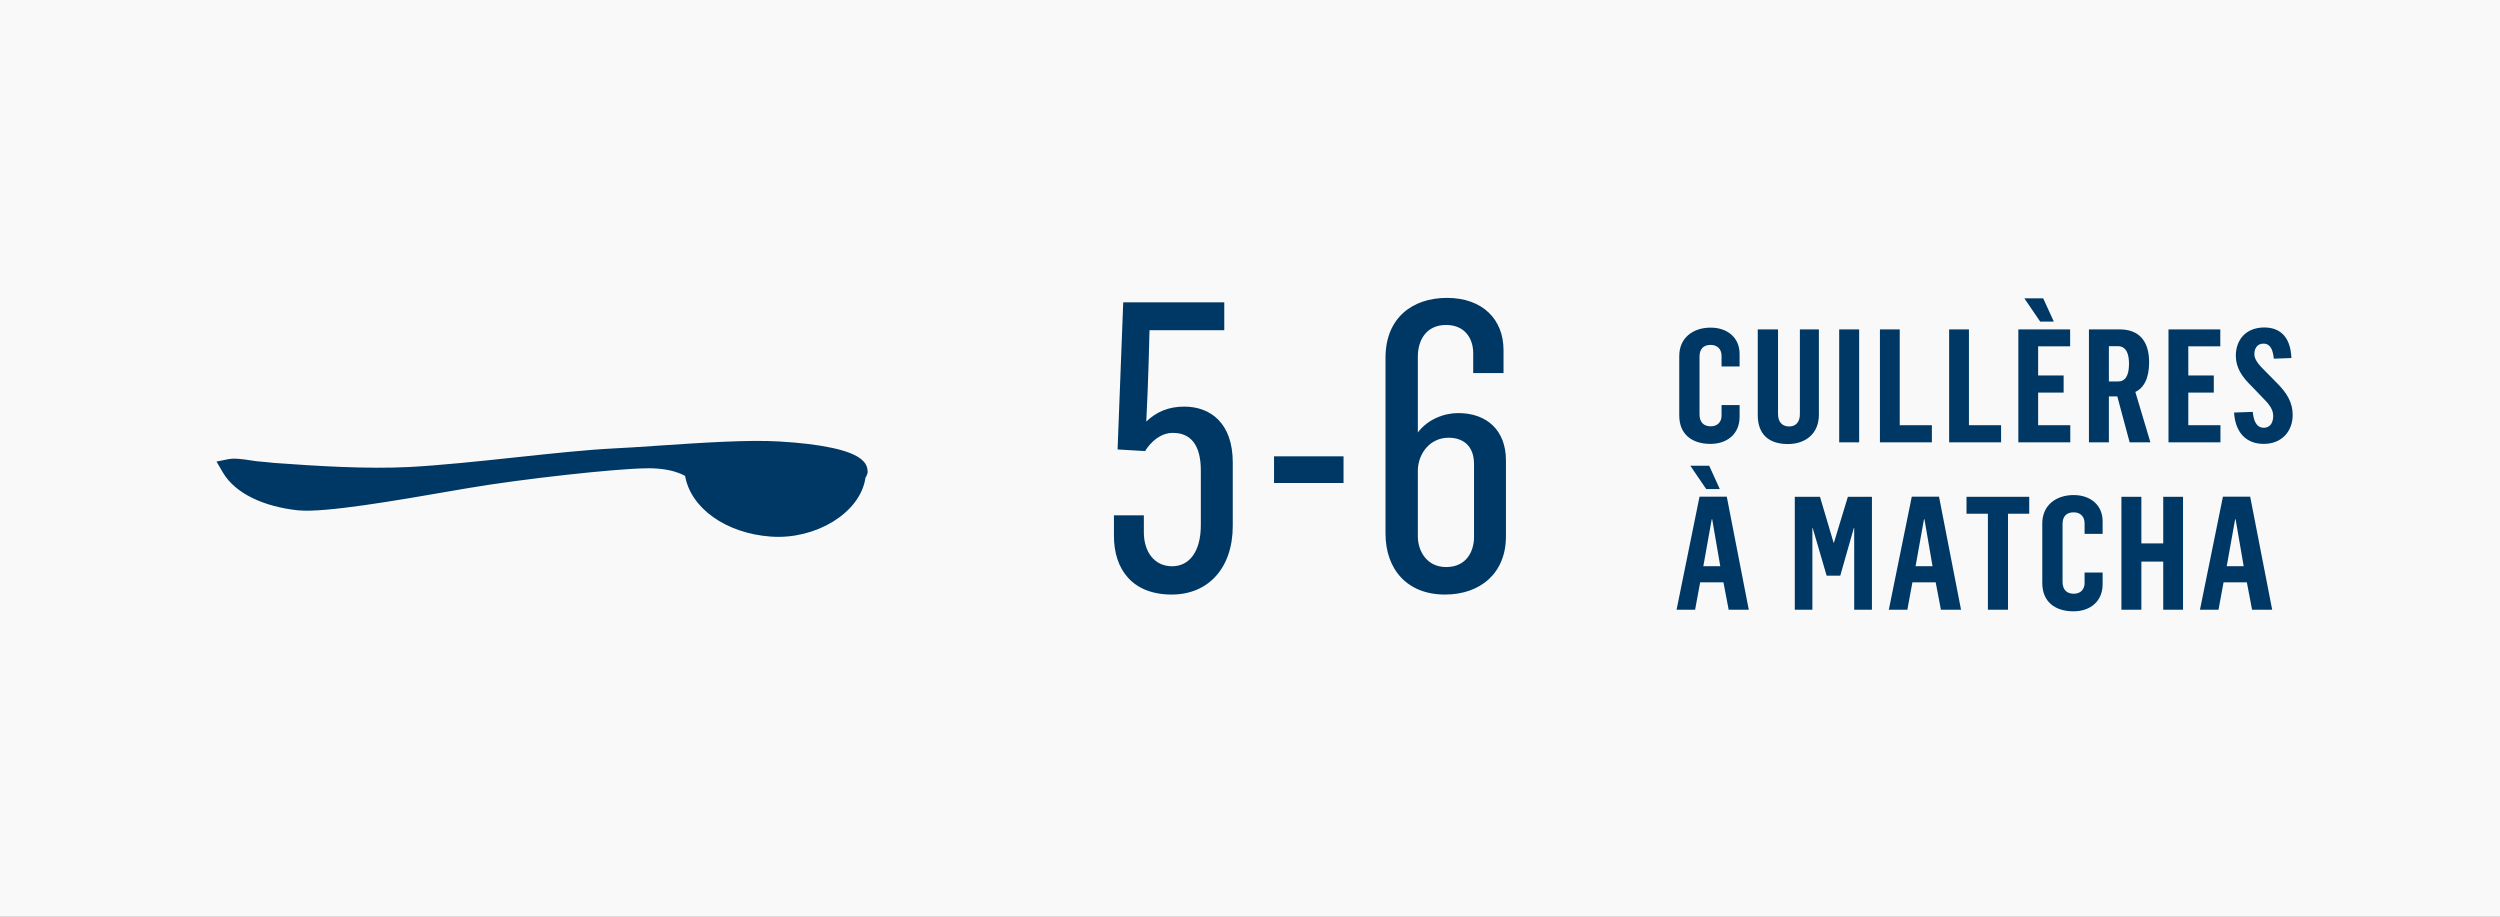 <svg xmlns="http://www.w3.org/2000/svg" fill="none" viewBox="0 0 390 143" height="143" width="390">
<rect x="0" y="0" width="390" height="143" fill="#808080" stroke="none"/>
<rect fill="#F9F9F9" transform="matrix(1 0 0 -1 0 143)" height="143" width="390"></rect>
<path fill="#003865" d="M182.79 92.75C188.465 92.75 192.311 88.651 192.311 82.031V72.132C192.311 66.016 188.843 63.431 184.745 63.431C182.286 63.431 180.395 64.251 178.818 65.764C179.134 59.963 179.323 51.704 179.323 51.515H190.987V47.164H175.224L174.342 70.115L178.629 70.367C179.575 68.853 181.088 67.529 182.98 67.529C185.754 67.529 187.33 69.421 187.33 73.393V81.905C187.33 86.192 185.439 88.336 182.853 88.336C180.016 88.336 178.44 86.003 178.44 83.04V80.392H173.774V83.607C173.774 88.778 176.611 92.75 182.79 92.75ZM198.748 75.348H209.592V71.186H198.748V75.348ZM225.408 92.75C231.019 92.75 234.928 89.345 234.928 83.67V71.817C234.928 67.151 231.965 64.44 227.488 64.44C225.218 64.44 222.696 65.449 221.183 67.466V55.613C221.183 53.217 222.381 50.695 225.597 50.695C228.497 50.695 229.821 52.776 229.821 55.108V58.198H234.55V54.604C234.55 49.875 231.334 46.471 225.723 46.471C220.3 46.471 216.139 49.623 216.139 55.802V83.229C216.139 88.841 219.544 92.75 225.408 92.75ZM225.597 88.462C222.57 88.462 221.183 85.94 221.183 83.67V73.33C221.246 70.745 223.075 68.286 225.975 68.286C228.308 68.286 229.947 69.61 229.947 72.384V83.796C229.947 85.94 228.812 88.462 225.597 88.462Z"></path>
<path fill="#003865" d="M266.831 69.247C269.475 69.247 271.378 67.666 271.378 65.022V63.193H268.561V64.849C268.561 65.837 267.919 66.504 266.881 66.504C265.769 66.504 265.126 65.862 265.126 64.651V55.608C265.126 54.545 265.645 53.804 266.856 53.804C267.919 53.804 268.561 54.471 268.561 55.509V57.164H271.378V55.212C271.378 52.643 269.45 51.111 266.856 51.111C264.089 51.111 261.964 52.717 261.964 55.534V64.824C261.964 67.789 263.99 69.247 266.831 69.247ZM278.904 69.272C281.696 69.272 283.772 67.616 283.747 64.651V51.383H280.782V64.626C280.782 65.763 280.214 66.529 279.102 66.529C278.113 66.529 277.372 65.911 277.372 64.602V51.383H274.209V64.75C274.209 67.839 276.038 69.272 278.904 69.272ZM286.914 69H290.027V51.383H286.914V69ZM293.269 69H301.374V66.331H296.358V51.383H293.269V69ZM304.065 69H312.17V66.331H307.154V51.383H304.065V69ZM314.861 69H322.965V66.331H317.949V61.241H321.928V58.573H317.949V54.026H322.941V51.383H314.861V69ZM318.271 50.172H320.396L318.74 46.54H315.8L318.271 50.172ZM325.874 69H328.987V61.834H330.297L332.224 69H335.461L333.113 61.143C334.423 60.525 335.263 59.042 335.263 56.522C335.263 53.038 333.558 51.383 330.643 51.383H325.874V69ZM328.987 59.512V54.002H330.371C331.606 54.002 332.125 55.039 332.125 56.744C332.125 58.672 331.507 59.512 330.395 59.512H328.987ZM338.286 69H346.391V66.331H341.375V61.241H345.353V58.573H341.375V54.026H346.366V51.383H338.286V69ZM353.136 69.247C355.978 69.247 357.658 67.27 357.658 64.725C357.658 62.773 356.744 61.266 355.113 59.66L353.482 58.005C352.617 57.14 351.679 56.225 351.679 55.262C351.679 54.298 352.173 53.606 353.087 53.606C354.199 53.606 354.569 54.57 354.718 55.954L357.46 55.855C357.312 52.223 355.385 51.086 353.235 51.086C350.27 51.086 348.788 53.112 348.788 55.484C348.788 57.337 349.727 58.77 351.234 60.228L352.988 62.057C354.001 63.045 354.619 63.885 354.619 64.874C354.619 65.763 354.273 66.727 353.161 66.727C351.901 66.727 351.555 65.467 351.431 64.256L348.516 64.355C348.689 67.394 350.344 69.247 353.136 69.247Z"></path>
<path fill="#003865" d="M261.544 95.119H264.435L265.225 90.844H268.857L269.673 95.119H272.811L269.376 77.477H265.126L261.544 95.119ZM265.719 88.324L267.029 81.01H267.103L268.363 88.324H265.719ZM266.164 76.29H268.289L266.634 72.658H263.693L266.164 76.29ZM279.988 95.119H282.731V82.369H282.781L284.955 89.806H287.08L289.205 82.344H289.254V95.119H292.022V77.501H288.266L286.092 84.667H286.042L283.917 77.501H279.988V95.119ZM294.655 95.119H297.545L298.336 90.844H301.968L302.784 95.119H305.922L302.487 77.477H298.237L294.655 95.119ZM298.83 88.324L300.14 81.01H300.214L301.474 88.324H298.83ZM310.111 95.119H313.249V80.145H316.56V77.501H306.776V80.145H310.111V95.119ZM323.464 95.366C326.108 95.366 328.01 93.784 328.01 91.141V89.312H325.194V90.968C325.194 91.956 324.551 92.623 323.513 92.623C322.402 92.623 321.759 91.981 321.759 90.77V81.726C321.759 80.664 322.278 79.923 323.489 79.923C324.551 79.923 325.194 80.59 325.194 81.628V83.283H328.01V81.331C328.01 78.761 326.083 77.229 323.489 77.229C320.721 77.229 318.596 78.835 318.596 81.652V90.943C318.596 93.908 320.622 95.366 323.464 95.366ZM330.941 95.119H334.054V87.607H337.464V95.119H340.553V77.501H337.464V84.766H334.054V77.501H330.941V95.119ZM343.194 95.119H346.085L346.876 90.844H350.508L351.323 95.119H354.461L351.027 77.477H346.777L343.194 95.119ZM347.37 88.324L348.68 81.01H348.754L350.014 88.324H347.37Z"></path>
<path stroke-width="1.418" stroke="#003865" fill="#003865" d="M80.537 72.05C74.806 72.662 68.731 73.303 63.897 73.562C57.163 73.897 49.397 73.414 42.605 72.914L42.595 72.912L42.531 72.906L42.3 72.881C42.106 72.86 41.842 72.832 41.559 72.803C41.002 72.746 40.349 72.682 40.042 72.665L40.022 72.664H40.007C40.005 72.663 39.995 72.663 39.974 72.66C39.943 72.657 39.902 72.651 39.847 72.643C39.819 72.639 39.787 72.634 39.753 72.629C39.66 72.615 39.547 72.597 39.423 72.58C38.369 72.407 37.608 72.316 37.056 72.278C36.514 72.241 36.132 72.252 35.86 72.307L34.886 72.503L35.388 73.361C37.166 76.396 41.419 78.361 46.598 78.91L46.598 78.91L46.604 78.91C48.658 79.109 52.526 78.704 56.821 78.093C61.15 77.478 66.013 76.637 70.109 75.925C70.109 75.925 70.109 75.925 70.109 75.925L72.912 75.444C72.912 75.444 72.912 75.444 72.912 75.444C81.298 74.016 95.944 72.397 100.849 72.346L100.858 72.345L101.137 72.339C103.477 72.34 105.1 72.735 106.131 73.122C106.901 73.411 107.35 73.7 107.527 73.826C107.867 76.326 109.427 78.503 111.681 80.1C113.951 81.709 116.96 82.76 120.288 83.002C123.655 83.248 126.994 82.354 129.571 80.773C132.122 79.207 134.022 76.901 134.333 74.258C134.471 74.1 134.571 73.911 134.622 73.704L134.643 73.619L134.642 73.531C134.64 73.118 134.471 72.729 134.181 72.442C133.774 72.008 133.153 71.659 132.427 71.367C131.679 71.066 130.752 70.799 129.679 70.566C127.531 70.1 124.736 69.759 121.489 69.576C116.75 69.296 109.715 69.765 103.441 70.182C103.219 70.197 102.999 70.212 102.779 70.227L102.778 70.227C102.532 70.243 102.287 70.26 102.044 70.276C99.727 70.434 97.581 70.579 95.788 70.661L95.786 70.662C91.656 70.864 86.256 71.439 80.537 72.05Z"></path>
</svg>
